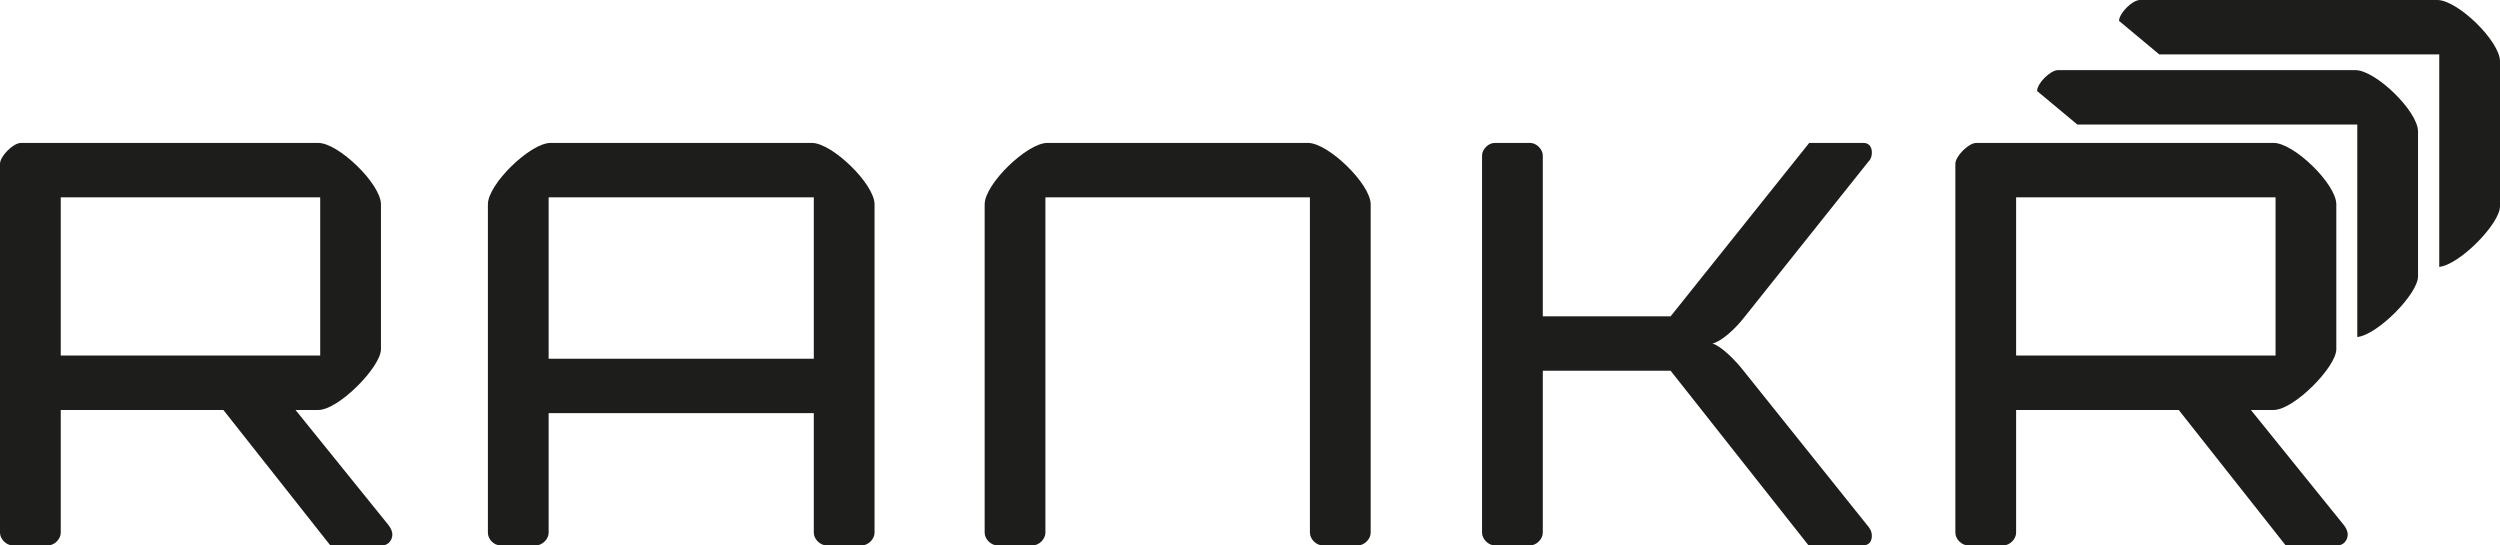 <?xml version="1.0" encoding="UTF-8"?>
<svg id="Ebene_2" xmlns="http://www.w3.org/2000/svg" viewBox="0 0 829.63 180.99">
	<defs>
		<style>
			.cls-1{fill:#1d1d1b;}
		</style>
	</defs>
	<g id="Ebene_1-2">
		<path class="cls-1" d="m0,54.36c0-2.52,4.41-6.93,6.93-6.93h98.7c6.72,0,20.79,13.65,20.79,20.37v48.09c0,5.88-14.07,20.16-20.79,20.16h-7.56l30.87,38.22c.63.84,1.26,1.89,1.26,3.15,0,1.68-1.26,3.57-3.36,3.57h-17.22l-35.49-44.94H20.16v40.74c0,2.1-2.1,4.2-4.2,4.2H4.2c-2.1,0-4.2-2.1-4.2-4.2V54.36Zm106.26,63.63v-52.5H20.16v52.5h86.1Z" />
		<path class="cls-1" d="m161.91,67.8c0-6.72,14.07-20.37,20.79-20.37h86.73c6.72,0,20.79,13.65,20.79,20.37v108.99c0,2.1-2.1,4.2-4.2,4.2h-11.76c-2.1,0-4.2-2.1-4.2-4.2v-39.69h-87.99v39.69c0,2.1-2.1,4.2-4.2,4.2h-11.76c-2.31,0-4.2-2.1-4.2-4.2v-108.99Zm108.15,51.24v-53.55h-87.99v53.55h87.99Z" />
		<path class="cls-1" d="m326.76,67.8c0-6.72,14.07-20.37,20.79-20.37h86.52c6.72,0,20.79,13.65,20.79,20.37v108.99c0,2.1-2.1,4.2-4.2,4.2h-11.76c-2.1,0-4.2-2.1-4.2-4.2v-111.3h-87.78v111.3c0,2.1-2.1,4.2-4.2,4.2h-11.76c-2.1,0-4.2-2.1-4.2-4.2v-108.99Z" />
		<path class="cls-1" d="m491.82,51.63c0-2.1,2.1-4.2,4.2-4.2h11.76c2.1,0,4.2,2.1,4.2,4.2v53.34h42.42l45.99-57.54h18.06c1.89,0,2.73,1.47,2.73,3.15,0,1.05-.21,2.1-1.05,2.94l-41.37,51.87c-2.94,3.78-7.56,7.98-10.5,8.61,2.94.84,7.56,5.46,10.5,9.24l41.37,51.66c.63.84,1.05,1.68,1.05,2.94,0,1.68-.84,3.15-2.94,3.15h-18.06l-45.78-57.96h-42.42v53.76c0,2.1-2.1,4.2-4.2,4.2h-11.76c-2.1,0-4.2-2.1-4.2-4.2V51.63Z" />
		<path class="cls-1" d="m648.89,54.36c0-2.52,4.41-6.93,6.93-6.93h98.7c6.72,0,20.79,13.65,20.79,20.37v48.09c0,5.88-14.07,20.16-20.79,20.16h-7.56l30.87,38.22c.63.84,1.26,1.89,1.26,3.15,0,1.68-1.26,3.57-3.36,3.57h-17.22l-35.49-44.94h-53.97v40.74c0,2.1-2.1,4.2-4.2,4.2h-11.76c-2.1,0-4.2-2.1-4.2-4.2V54.36Zm106.26,63.63v-52.5h-86.1v52.5h86.1Z" />
		<path class="cls-1" d="m781.64,23.27h-98.7c-2.52,0-6.93,4.41-6.93,6.93l13.36,11.13h92.9v70.52c6.93-.82,20.16-14.42,20.16-20.12v-48.09c0-6.72-14.07-20.37-20.79-20.37Z" />
		<path class="cls-1" d="m808.84,0h-98.7c-2.52,0-6.93,4.41-6.93,6.93l13.36,11.13h92.9v70.52c6.93-.82,20.16-14.42,20.16-20.12V20.37c0-6.72-14.07-20.37-20.79-20.37Z" />
	</g>
</svg>
